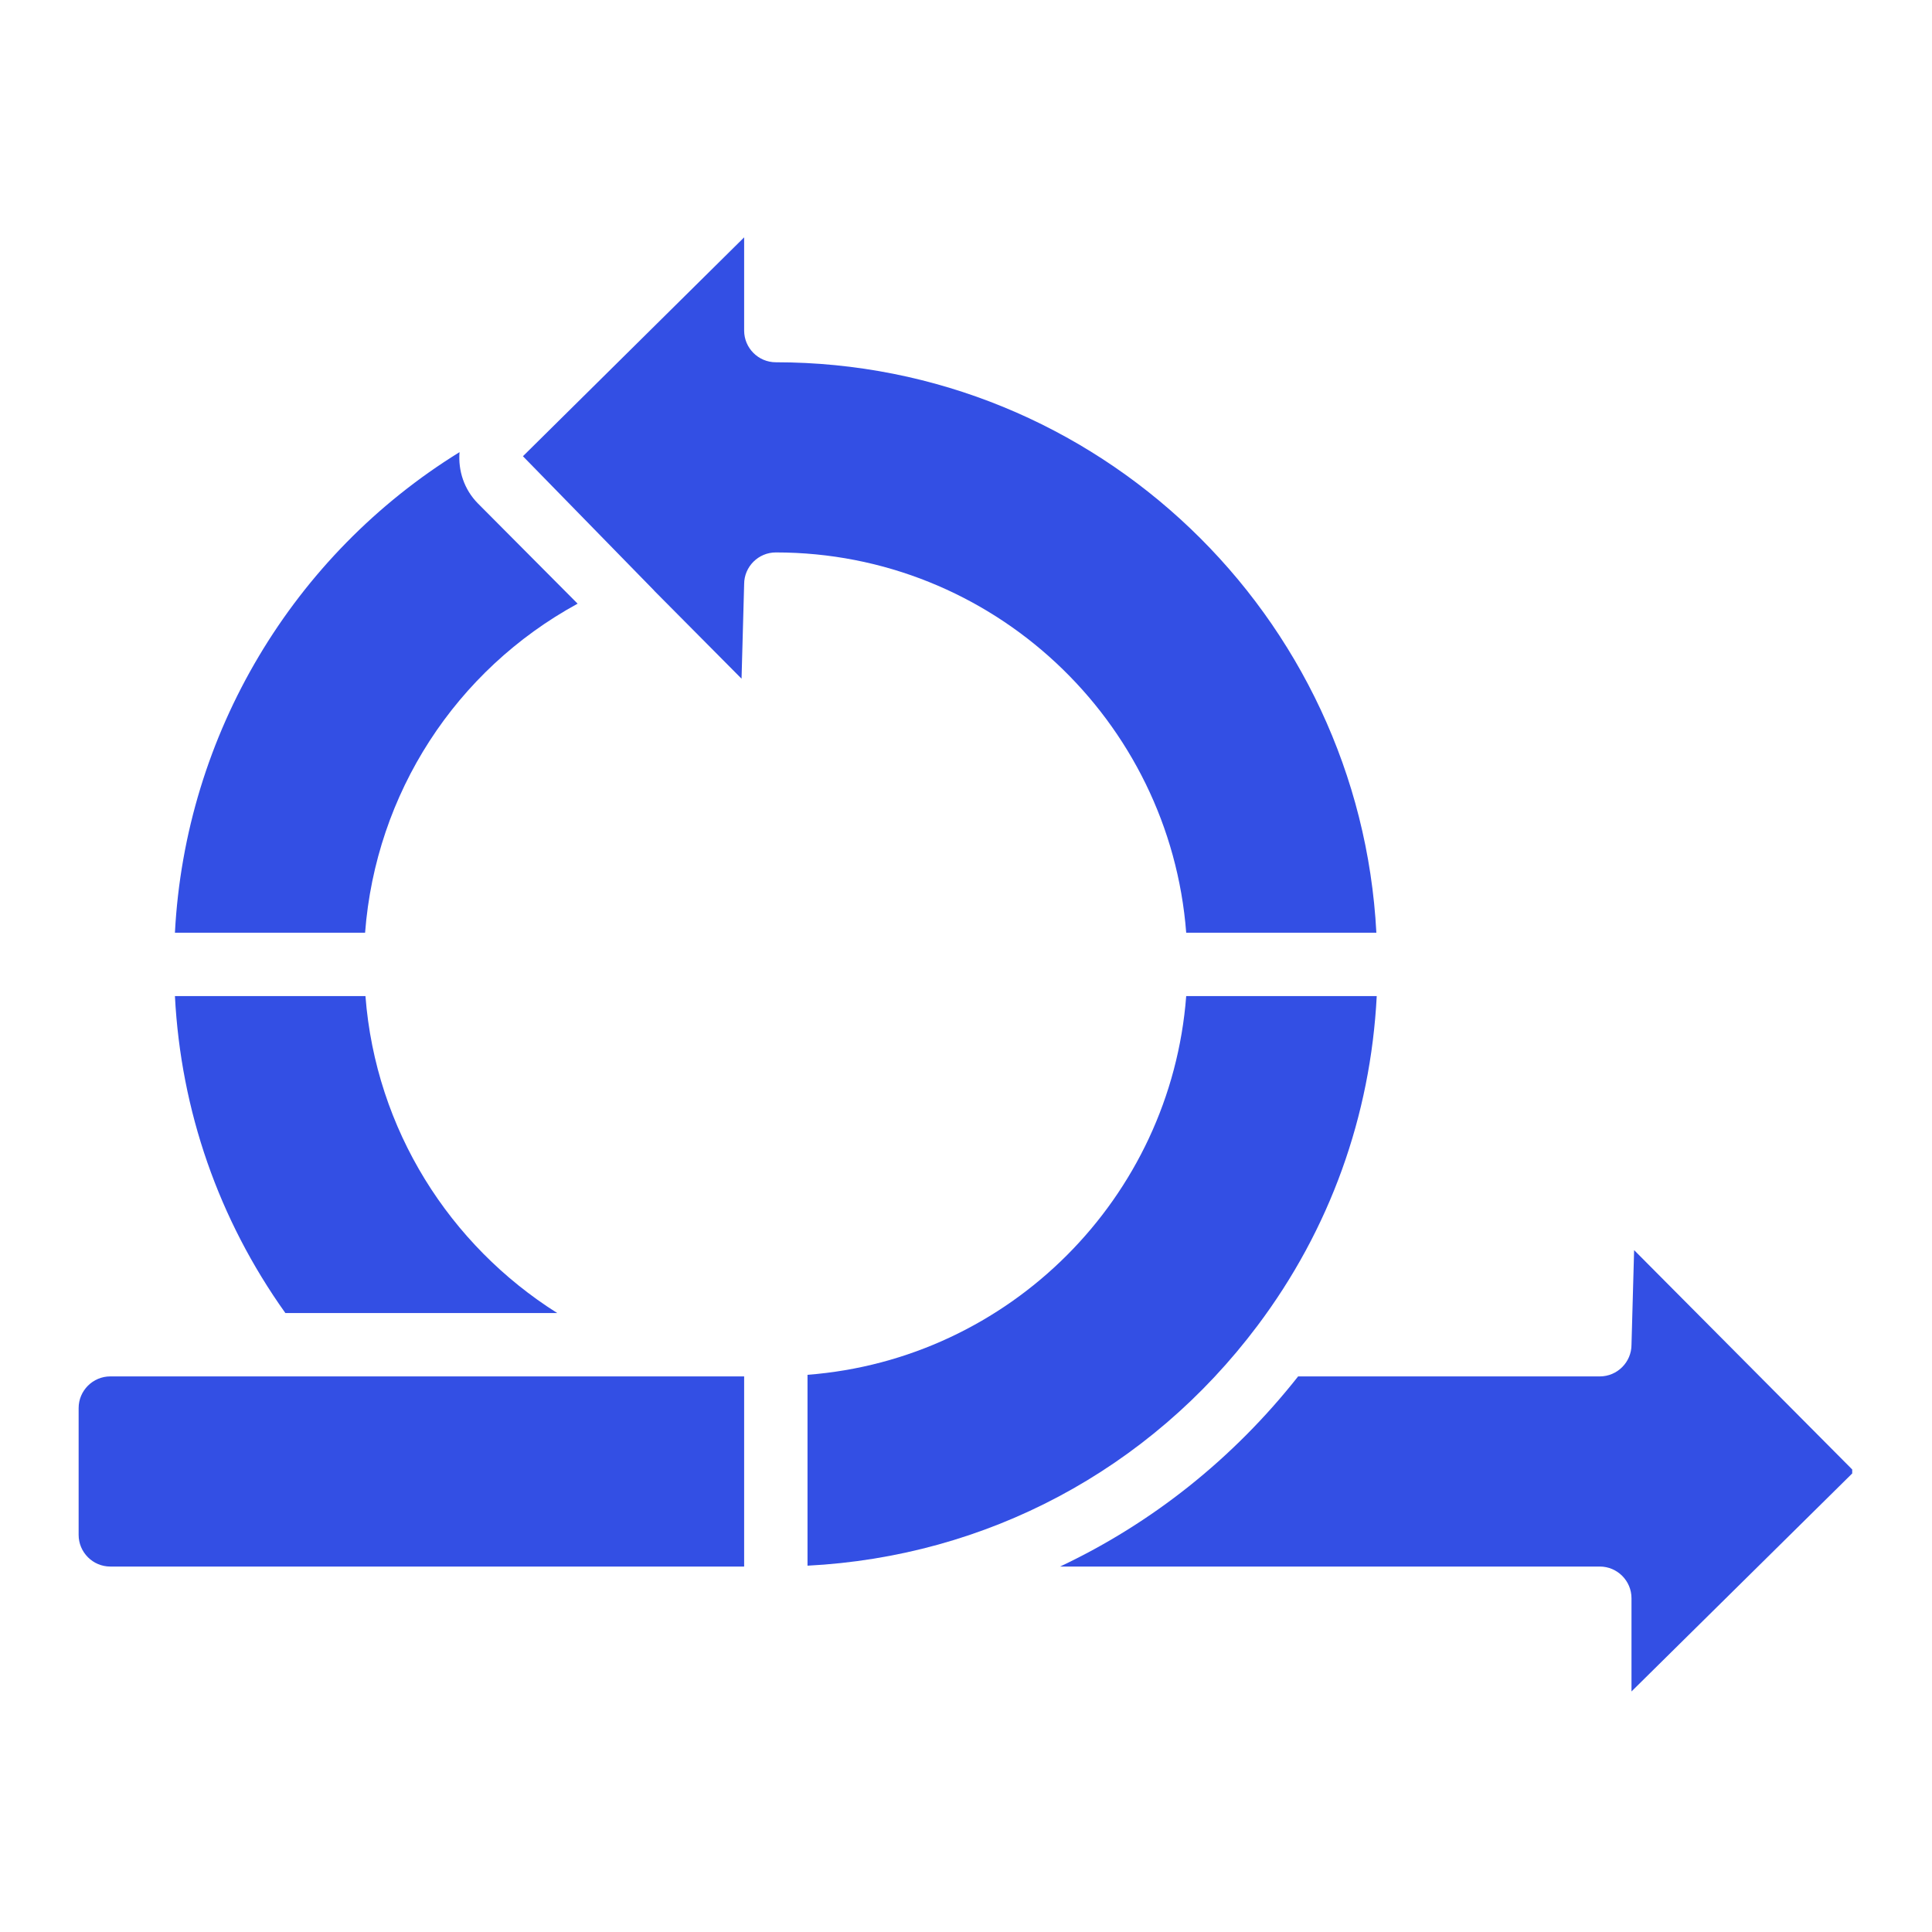 <svg xmlns="http://www.w3.org/2000/svg" xmlns:xlink="http://www.w3.org/1999/xlink" width="500" zoomAndPan="magnify" viewBox="0 0 375 375" height="500" preserveAspectRatio="xMidYMid meet" version="1.0"><defs><clipPath id="55112e9a23"><path d="M 15.262 267 L 145 267 L 145 305 L 15.262 305 Z M 15.262 267 " clip-rule="nonzero"/></clipPath><clipPath id="1780b78b3c"><path d="M 205 242 L 359.512 242 L 359.512 328.797 L 205 328.797 Z M 205 242 " clip-rule="nonzero"/></clipPath><clipPath id="3e100eb316"><path d="M 101 46.047 L 268 46.047 L 268 182 L 101 182 Z M 101 46.047 " clip-rule="nonzero"/></clipPath></defs><path fill="#334fe4" d="M 230.242 193.344 C 227.238 232.535 195.93 263.844 156.738 266.848 L 156.738 303.898 C 191.438 302.121 223.012 285.371 244.082 257.309 C 258.141 238.613 266.023 216.602 267.223 193.344 L 230.242 193.344 " fill-opacity="1" fill-rule="nonzero"/><g clip-path="url(#55112e9a23)"><path fill="#334fe4" d="M 15.262 273.309 L 15.262 297.914 C 15.262 301.305 18.023 304.066 21.41 304.066 L 144.438 304.066 L 144.438 267.16 L 21.41 267.16 C 18.023 267.16 15.262 269.922 15.262 273.309 " fill-opacity="1" fill-rule="nonzero"/></g><path fill="#334fe4" d="M 108.152 254.855 C 87.297 241.711 72.93 219.27 70.934 193.344 L 33.953 193.344 C 35.109 215.594 42.438 236.691 55.387 254.855 L 108.152 254.855 " fill-opacity="1" fill-rule="nonzero"/><path fill="#334fe4" d="M 89.195 87.762 C 56.973 107.656 35.973 142.379 33.953 181.039 L 70.863 181.039 C 72.93 154.008 88.426 130.102 112.117 117.172 L 92.777 97.734 C 90.062 94.996 88.906 91.316 89.195 87.762 " fill-opacity="1" fill-rule="nonzero"/><g clip-path="url(#1780b78b3c)"><path fill="#334fe4" d="M 310.523 267.16 L 251.965 267.16 C 239.324 283.184 223.539 295.68 205.758 304.066 L 310.523 304.066 C 313.91 304.066 316.672 306.828 316.672 310.219 L 316.672 328.312 L 359.637 285.875 C 359.781 285.734 359.781 285.492 359.59 285.301 L 317.18 242.648 L 316.672 261.008 C 316.672 264.395 313.91 267.16 310.523 267.16 " fill-opacity="1" fill-rule="nonzero"/></g><g clip-path="url(#3e100eb316)"><path fill="#334fe4" d="M 101.5 88.555 L 126.969 114.625 C 126.969 114.648 126.969 114.648 126.969 114.648 L 143.934 131.734 L 144.438 113.375 C 144.438 109.988 147.199 107.227 150.59 107.227 C 192.613 107.227 227.07 139.809 230.242 181.039 L 267.152 181.039 C 263.93 119.457 212.965 70.316 150.59 70.316 C 147.199 70.316 144.438 67.555 144.438 64.164 L 144.438 46.07 L 101.5 88.555 " fill-opacity="1" fill-rule="nonzero"/></g></svg>